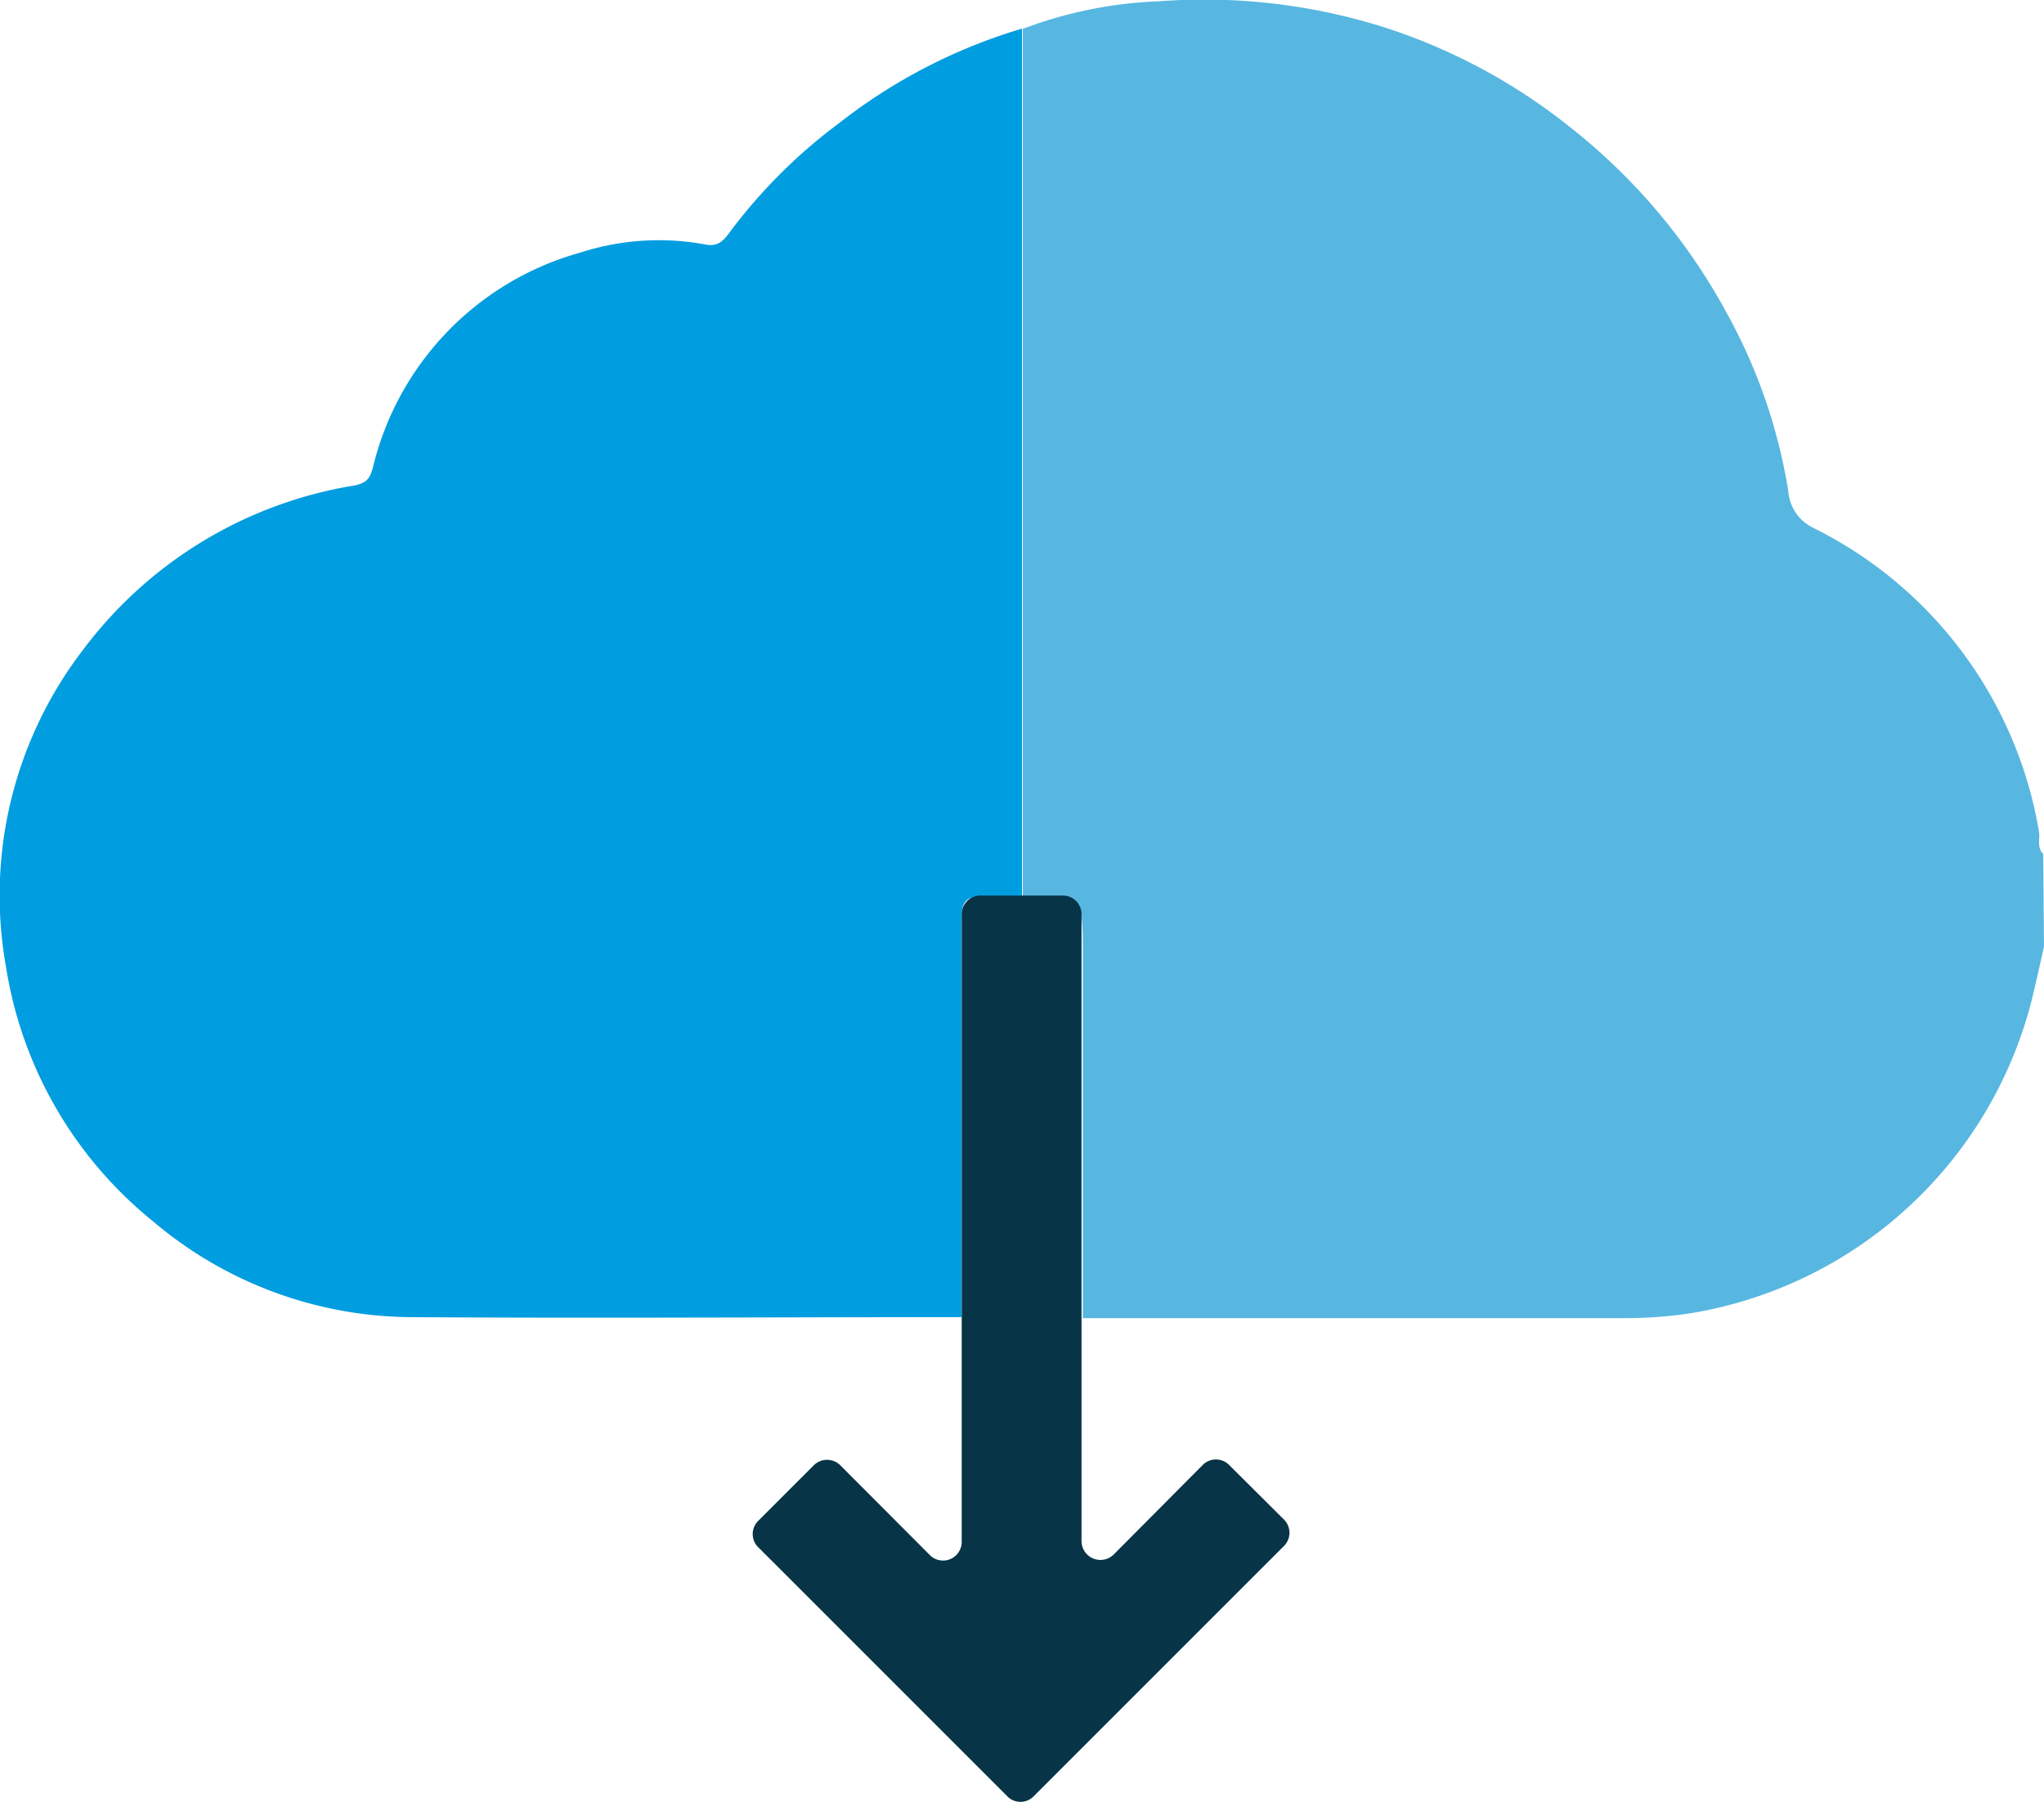 <svg id="Layer_1" data-name="Layer 1" xmlns="http://www.w3.org/2000/svg" viewBox="0 0 80 71.23"><title>download</title><path d="M80,37.05c-.16.7-.31,1.39-.48,2.09A16.55,16.55,0,0,1,66.16,51.4a17.15,17.15,0,0,1-2.48.19c-7.1,0-14.2,0-21.3,0q0-7.12,0-14.24c0-2.34,0-2.34-2.35-2.15v-.07q0-17,0-34A16.76,16.76,0,0,1,45.37.05a23.42,23.42,0,0,1,8.75,1A22.84,22.84,0,0,1,61.48,5a23.44,23.44,0,0,1,6.08,7.21,21.39,21.39,0,0,1,2.43,7,1.74,1.74,0,0,0,1,1.46,16.28,16.28,0,0,1,8.81,11.86c.06.29-.1.63.17.89Z" style="fill:#57b7e0"/><path d="M40,1.12q0,17,0,34a12.06,12.06,0,0,1-1.47,0c-.7-.07-.9.14-.9.87,0,5.19,0,10.37,0,15.56-7.21,0-14.42.05-21.63,0A15.75,15.75,0,0,1,6,47.81a16,16,0,0,1-5.77-10,15.78,15.78,0,0,1,3-12.35A16.58,16.58,0,0,1,13.88,19c.49-.1.61-.3.72-.72a11.51,11.51,0,0,1,8.1-8.39,10,10,0,0,1,4.91-.32c.5.1.72-.17.95-.48a20.87,20.87,0,0,1,4.28-4.27A21.56,21.56,0,0,1,40,1.12Z" style="fill:#009de0"/><path d="M29.69,59.51l2.18-2.18a.74.74,0,0,1,1,0l3.51,3.52a.73.73,0,0,0,1.26-.51V35.78a.73.73,0,0,1,.73-.73h3.23a.73.73,0,0,1,.73.73V60.32a.74.74,0,0,0,1.26.52l3.5-3.52a.73.73,0,0,1,1,0l2.18,2.17a.73.73,0,0,1,0,1l-9.83,9.83a.72.72,0,0,1-1,0l-9.8-9.8A.73.73,0,0,1,29.69,59.51Z" style="fill:#073447"/></svg>